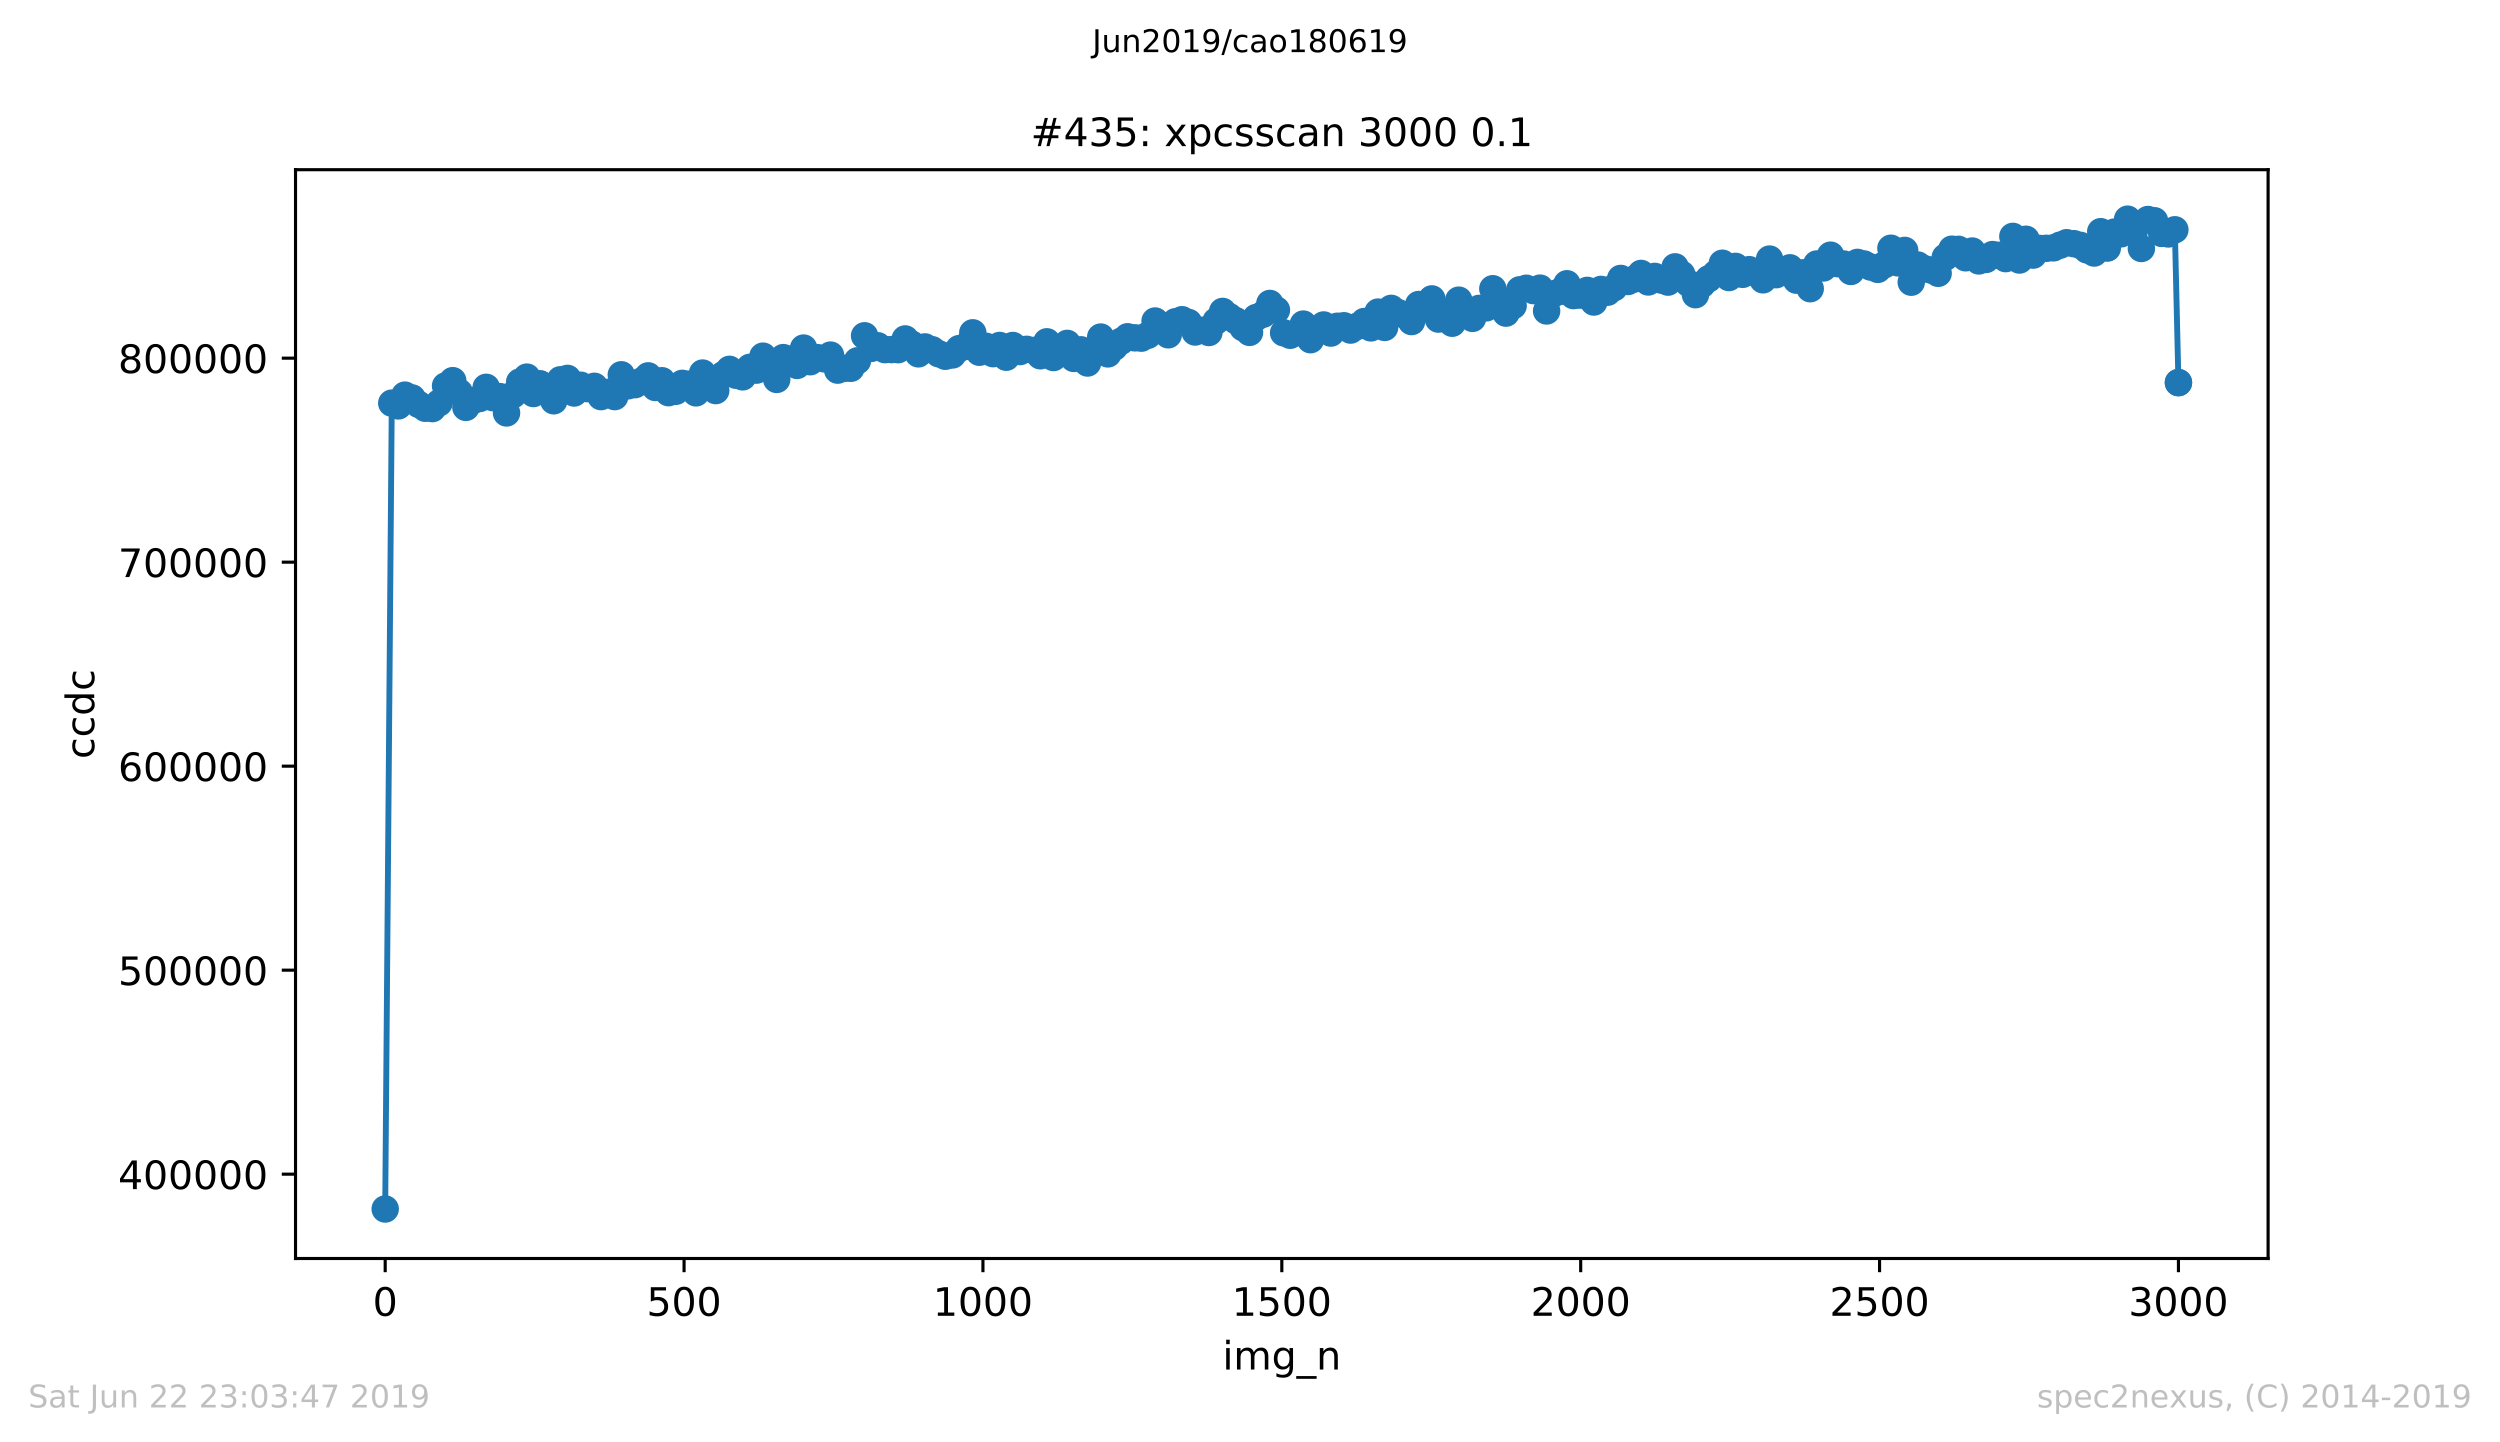 <?xml version="1.0" encoding="utf-8" standalone="no"?>
<!DOCTYPE svg PUBLIC "-//W3C//DTD SVG 1.1//EN"
  "http://www.w3.org/Graphics/SVG/1.1/DTD/svg11.dtd">
<!-- Created with matplotlib (https://matplotlib.org/) -->
<svg height="367.2pt" version="1.1" viewBox="0 0 636.48 367.2" width="636.48pt" xmlns="http://www.w3.org/2000/svg" xmlns:xlink="http://www.w3.org/1999/xlink">
 <defs>
  <style type="text/css">
*{stroke-linecap:butt;stroke-linejoin:round;white-space:pre;}
  </style>
 </defs>
 <g id="figure_1">
  <g id="patch_1">
   <path d="M 0 367.2 
L 636.48 367.2 
L 636.48 0 
L 0 0 
z
" style="fill:#ffffff;"/>
  </g>
  <g id="axes_1">
   <g id="patch_2">
    <path d="M 75.24 320.4 
L 577.44 320.4 
L 577.44 43.2 
L 75.24 43.2 
z
" style="fill:#ffffff;"/>
   </g>
   <g id="matplotlib.axis_1">
    <g id="xtick_1">
     <g id="line2d_1">
      <defs>
       <path d="M 0 0 
L 0 3.5 
" id="md1e3dd6c0f" style="stroke:#000000;stroke-width:0.8;"/>
      </defs>
      <g>
       <use style="stroke:#000000;stroke-width:0.8;" x="98.067" xlink:href="#md1e3dd6c0f" y="320.4"/>
      </g>
     </g>
     <g id="text_1">
      <!-- 0 -->
      <defs>
       <path d="M 31.781 66.406 
Q 24.172 66.406 20.328 58.906 
Q 16.5 51.422 16.5 36.375 
Q 16.5 21.391 20.328 13.891 
Q 24.172 6.391 31.781 6.391 
Q 39.453 6.391 43.281 13.891 
Q 47.125 21.391 47.125 36.375 
Q 47.125 51.422 43.281 58.906 
Q 39.453 66.406 31.781 66.406 
z
M 31.781 74.219 
Q 44.047 74.219 50.516 64.516 
Q 56.984 54.828 56.984 36.375 
Q 56.984 17.969 50.516 8.266 
Q 44.047 -1.422 31.781 -1.422 
Q 19.531 -1.422 13.062 8.266 
Q 6.594 17.969 6.594 36.375 
Q 6.594 54.828 13.062 64.516 
Q 19.531 74.219 31.781 74.219 
z
" id="DejaVuSans-48"/>
      </defs>
      <g transform="translate(94.886 334.998)scale(0.1 -0.1)">
       <use xlink:href="#DejaVuSans-48"/>
      </g>
     </g>
    </g>
    <g id="xtick_2">
     <g id="line2d_2">
      <g>
       <use style="stroke:#000000;stroke-width:0.8;" x="174.158" xlink:href="#md1e3dd6c0f" y="320.4"/>
      </g>
     </g>
     <g id="text_2">
      <!-- 500 -->
      <defs>
       <path d="M 10.797 72.906 
L 49.516 72.906 
L 49.516 64.594 
L 19.828 64.594 
L 19.828 46.734 
Q 21.969 47.469 24.109 47.828 
Q 26.266 48.188 28.422 48.188 
Q 40.625 48.188 47.75 41.5 
Q 54.891 34.812 54.891 23.391 
Q 54.891 11.625 47.562 5.094 
Q 40.234 -1.422 26.906 -1.422 
Q 22.312 -1.422 17.547 -0.641 
Q 12.797 0.141 7.719 1.703 
L 7.719 11.625 
Q 12.109 9.234 16.797 8.062 
Q 21.484 6.891 26.703 6.891 
Q 35.156 6.891 40.078 11.328 
Q 45.016 15.766 45.016 23.391 
Q 45.016 31 40.078 35.438 
Q 35.156 39.891 26.703 39.891 
Q 22.75 39.891 18.812 39.016 
Q 14.891 38.141 10.797 36.281 
z
" id="DejaVuSans-53"/>
      </defs>
      <g transform="translate(164.614 334.998)scale(0.1 -0.1)">
       <use xlink:href="#DejaVuSans-53"/>
       <use x="63.623" xlink:href="#DejaVuSans-48"/>
       <use x="127.246" xlink:href="#DejaVuSans-48"/>
      </g>
     </g>
    </g>
    <g id="xtick_3">
     <g id="line2d_3">
      <g>
       <use style="stroke:#000000;stroke-width:0.8;" x="250.249" xlink:href="#md1e3dd6c0f" y="320.4"/>
      </g>
     </g>
     <g id="text_3">
      <!-- 1000 -->
      <defs>
       <path d="M 12.406 8.297 
L 28.516 8.297 
L 28.516 63.922 
L 10.984 60.406 
L 10.984 69.391 
L 28.422 72.906 
L 38.281 72.906 
L 38.281 8.297 
L 54.391 8.297 
L 54.391 0 
L 12.406 0 
z
" id="DejaVuSans-49"/>
      </defs>
      <g transform="translate(237.524 334.998)scale(0.1 -0.1)">
       <use xlink:href="#DejaVuSans-49"/>
       <use x="63.623" xlink:href="#DejaVuSans-48"/>
       <use x="127.246" xlink:href="#DejaVuSans-48"/>
       <use x="190.869" xlink:href="#DejaVuSans-48"/>
      </g>
     </g>
    </g>
    <g id="xtick_4">
     <g id="line2d_4">
      <g>
       <use style="stroke:#000000;stroke-width:0.8;" x="326.34" xlink:href="#md1e3dd6c0f" y="320.4"/>
      </g>
     </g>
     <g id="text_4">
      <!-- 1500 -->
      <g transform="translate(313.615 334.998)scale(0.1 -0.1)">
       <use xlink:href="#DejaVuSans-49"/>
       <use x="63.623" xlink:href="#DejaVuSans-53"/>
       <use x="127.246" xlink:href="#DejaVuSans-48"/>
       <use x="190.869" xlink:href="#DejaVuSans-48"/>
      </g>
     </g>
    </g>
    <g id="xtick_5">
     <g id="line2d_5">
      <g>
       <use style="stroke:#000000;stroke-width:0.8;" x="402.431" xlink:href="#md1e3dd6c0f" y="320.4"/>
      </g>
     </g>
     <g id="text_5">
      <!-- 2000 -->
      <defs>
       <path d="M 19.188 8.297 
L 53.609 8.297 
L 53.609 0 
L 7.328 0 
L 7.328 8.297 
Q 12.938 14.109 22.625 23.891 
Q 32.328 33.688 34.812 36.531 
Q 39.547 41.844 41.422 45.531 
Q 43.312 49.219 43.312 52.781 
Q 43.312 58.594 39.234 62.25 
Q 35.156 65.922 28.609 65.922 
Q 23.969 65.922 18.812 64.312 
Q 13.672 62.703 7.812 59.422 
L 7.812 69.391 
Q 13.766 71.781 18.938 73 
Q 24.125 74.219 28.422 74.219 
Q 39.75 74.219 46.484 68.547 
Q 53.219 62.891 53.219 53.422 
Q 53.219 48.922 51.531 44.891 
Q 49.859 40.875 45.406 35.406 
Q 44.188 33.984 37.641 27.219 
Q 31.109 20.453 19.188 8.297 
z
" id="DejaVuSans-50"/>
      </defs>
      <g transform="translate(389.706 334.998)scale(0.1 -0.1)">
       <use xlink:href="#DejaVuSans-50"/>
       <use x="63.623" xlink:href="#DejaVuSans-48"/>
       <use x="127.246" xlink:href="#DejaVuSans-48"/>
       <use x="190.869" xlink:href="#DejaVuSans-48"/>
      </g>
     </g>
    </g>
    <g id="xtick_6">
     <g id="line2d_6">
      <g>
       <use style="stroke:#000000;stroke-width:0.8;" x="478.522" xlink:href="#md1e3dd6c0f" y="320.4"/>
      </g>
     </g>
     <g id="text_6">
      <!-- 2500 -->
      <g transform="translate(465.797 334.998)scale(0.1 -0.1)">
       <use xlink:href="#DejaVuSans-50"/>
       <use x="63.623" xlink:href="#DejaVuSans-53"/>
       <use x="127.246" xlink:href="#DejaVuSans-48"/>
       <use x="190.869" xlink:href="#DejaVuSans-48"/>
      </g>
     </g>
    </g>
    <g id="xtick_7">
     <g id="line2d_7">
      <g>
       <use style="stroke:#000000;stroke-width:0.8;" x="554.613" xlink:href="#md1e3dd6c0f" y="320.4"/>
      </g>
     </g>
     <g id="text_7">
      <!-- 3000 -->
      <defs>
       <path d="M 40.578 39.312 
Q 47.656 37.797 51.625 33 
Q 55.609 28.219 55.609 21.188 
Q 55.609 10.406 48.188 4.484 
Q 40.766 -1.422 27.094 -1.422 
Q 22.516 -1.422 17.656 -0.516 
Q 12.797 0.391 7.625 2.203 
L 7.625 11.719 
Q 11.719 9.328 16.594 8.109 
Q 21.484 6.891 26.812 6.891 
Q 36.078 6.891 40.938 10.547 
Q 45.797 14.203 45.797 21.188 
Q 45.797 27.641 41.281 31.266 
Q 36.766 34.906 28.719 34.906 
L 20.219 34.906 
L 20.219 43.016 
L 29.109 43.016 
Q 36.375 43.016 40.234 45.922 
Q 44.094 48.828 44.094 54.297 
Q 44.094 59.906 40.109 62.906 
Q 36.141 65.922 28.719 65.922 
Q 24.656 65.922 20.016 65.031 
Q 15.375 64.156 9.812 62.312 
L 9.812 71.094 
Q 15.438 72.656 20.344 73.438 
Q 25.25 74.219 29.594 74.219 
Q 40.828 74.219 47.359 69.109 
Q 53.906 64.016 53.906 55.328 
Q 53.906 49.266 50.438 45.094 
Q 46.969 40.922 40.578 39.312 
z
" id="DejaVuSans-51"/>
      </defs>
      <g transform="translate(541.888 334.998)scale(0.1 -0.1)">
       <use xlink:href="#DejaVuSans-51"/>
       <use x="63.623" xlink:href="#DejaVuSans-48"/>
       <use x="127.246" xlink:href="#DejaVuSans-48"/>
       <use x="190.869" xlink:href="#DejaVuSans-48"/>
      </g>
     </g>
    </g>
    <g id="text_8">
     <!-- img_n -->
     <defs>
      <path d="M 9.422 54.688 
L 18.406 54.688 
L 18.406 0 
L 9.422 0 
z
M 9.422 75.984 
L 18.406 75.984 
L 18.406 64.594 
L 9.422 64.594 
z
" id="DejaVuSans-105"/>
      <path d="M 52 44.188 
Q 55.375 50.25 60.062 53.125 
Q 64.75 56 71.094 56 
Q 79.641 56 84.281 50.016 
Q 88.922 44.047 88.922 33.016 
L 88.922 0 
L 79.891 0 
L 79.891 32.719 
Q 79.891 40.578 77.094 44.375 
Q 74.312 48.188 68.609 48.188 
Q 61.625 48.188 57.562 43.547 
Q 53.516 38.922 53.516 30.906 
L 53.516 0 
L 44.484 0 
L 44.484 32.719 
Q 44.484 40.625 41.703 44.406 
Q 38.922 48.188 33.109 48.188 
Q 26.219 48.188 22.156 43.531 
Q 18.109 38.875 18.109 30.906 
L 18.109 0 
L 9.078 0 
L 9.078 54.688 
L 18.109 54.688 
L 18.109 46.188 
Q 21.188 51.219 25.484 53.609 
Q 29.781 56 35.688 56 
Q 41.656 56 45.828 52.969 
Q 50 49.953 52 44.188 
z
" id="DejaVuSans-109"/>
      <path d="M 45.406 27.984 
Q 45.406 37.75 41.375 43.109 
Q 37.359 48.484 30.078 48.484 
Q 22.859 48.484 18.828 43.109 
Q 14.797 37.75 14.797 27.984 
Q 14.797 18.266 18.828 12.891 
Q 22.859 7.516 30.078 7.516 
Q 37.359 7.516 41.375 12.891 
Q 45.406 18.266 45.406 27.984 
z
M 54.391 6.781 
Q 54.391 -7.172 48.188 -13.984 
Q 42 -20.797 29.203 -20.797 
Q 24.469 -20.797 20.266 -20.094 
Q 16.062 -19.391 12.109 -17.922 
L 12.109 -9.188 
Q 16.062 -11.328 19.922 -12.344 
Q 23.781 -13.375 27.781 -13.375 
Q 36.625 -13.375 41.016 -8.766 
Q 45.406 -4.156 45.406 5.172 
L 45.406 9.625 
Q 42.625 4.781 38.281 2.391 
Q 33.938 0 27.875 0 
Q 17.828 0 11.672 7.656 
Q 5.516 15.328 5.516 27.984 
Q 5.516 40.672 11.672 48.328 
Q 17.828 56 27.875 56 
Q 33.938 56 38.281 53.609 
Q 42.625 51.219 45.406 46.391 
L 45.406 54.688 
L 54.391 54.688 
z
" id="DejaVuSans-103"/>
      <path d="M 50.984 -16.609 
L 50.984 -23.578 
L -0.984 -23.578 
L -0.984 -16.609 
z
" id="DejaVuSans-95"/>
      <path d="M 54.891 33.016 
L 54.891 0 
L 45.906 0 
L 45.906 32.719 
Q 45.906 40.484 42.875 44.328 
Q 39.844 48.188 33.797 48.188 
Q 26.516 48.188 22.312 43.547 
Q 18.109 38.922 18.109 30.906 
L 18.109 0 
L 9.078 0 
L 9.078 54.688 
L 18.109 54.688 
L 18.109 46.188 
Q 21.344 51.125 25.703 53.562 
Q 30.078 56 35.797 56 
Q 45.219 56 50.047 50.172 
Q 54.891 44.344 54.891 33.016 
z
" id="DejaVuSans-110"/>
     </defs>
     <g transform="translate(311.238 348.677)scale(0.1 -0.1)">
      <use xlink:href="#DejaVuSans-105"/>
      <use x="27.783" xlink:href="#DejaVuSans-109"/>
      <use x="125.195" xlink:href="#DejaVuSans-103"/>
      <use x="188.672" xlink:href="#DejaVuSans-95"/>
      <use x="238.672" xlink:href="#DejaVuSans-110"/>
     </g>
    </g>
   </g>
   <g id="matplotlib.axis_2">
    <g id="ytick_1">
     <g id="line2d_8">
      <defs>
       <path d="M 0 0 
L -3.5 0 
" id="m32dda672a8" style="stroke:#000000;stroke-width:0.8;"/>
      </defs>
      <g>
       <use style="stroke:#000000;stroke-width:0.8;" x="75.24" xlink:href="#m32dda672a8" y="298.937"/>
      </g>
     </g>
     <g id="text_9">
      <!-- 400000 -->
      <defs>
       <path d="M 37.797 64.312 
L 12.891 25.391 
L 37.797 25.391 
z
M 35.203 72.906 
L 47.609 72.906 
L 47.609 25.391 
L 58.016 25.391 
L 58.016 17.188 
L 47.609 17.188 
L 47.609 0 
L 37.797 0 
L 37.797 17.188 
L 4.891 17.188 
L 4.891 26.703 
z
" id="DejaVuSans-52"/>
      </defs>
      <g transform="translate(30.065 302.736)scale(0.1 -0.1)">
       <use xlink:href="#DejaVuSans-52"/>
       <use x="63.623" xlink:href="#DejaVuSans-48"/>
       <use x="127.246" xlink:href="#DejaVuSans-48"/>
       <use x="190.869" xlink:href="#DejaVuSans-48"/>
       <use x="254.492" xlink:href="#DejaVuSans-48"/>
       <use x="318.115" xlink:href="#DejaVuSans-48"/>
      </g>
     </g>
    </g>
    <g id="ytick_2">
     <g id="line2d_9">
      <g>
       <use style="stroke:#000000;stroke-width:0.8;" x="75.24" xlink:href="#m32dda672a8" y="246.998"/>
      </g>
     </g>
     <g id="text_10">
      <!-- 500000 -->
      <g transform="translate(30.065 250.797)scale(0.1 -0.1)">
       <use xlink:href="#DejaVuSans-53"/>
       <use x="63.623" xlink:href="#DejaVuSans-48"/>
       <use x="127.246" xlink:href="#DejaVuSans-48"/>
       <use x="190.869" xlink:href="#DejaVuSans-48"/>
       <use x="254.492" xlink:href="#DejaVuSans-48"/>
       <use x="318.115" xlink:href="#DejaVuSans-48"/>
      </g>
     </g>
    </g>
    <g id="ytick_3">
     <g id="line2d_10">
      <g>
       <use style="stroke:#000000;stroke-width:0.8;" x="75.24" xlink:href="#m32dda672a8" y="195.059"/>
      </g>
     </g>
     <g id="text_11">
      <!-- 600000 -->
      <defs>
       <path d="M 33.016 40.375 
Q 26.375 40.375 22.484 35.828 
Q 18.609 31.297 18.609 23.391 
Q 18.609 15.531 22.484 10.953 
Q 26.375 6.391 33.016 6.391 
Q 39.656 6.391 43.531 10.953 
Q 47.406 15.531 47.406 23.391 
Q 47.406 31.297 43.531 35.828 
Q 39.656 40.375 33.016 40.375 
z
M 52.594 71.297 
L 52.594 62.312 
Q 48.875 64.062 45.094 64.984 
Q 41.312 65.922 37.594 65.922 
Q 27.828 65.922 22.672 59.328 
Q 17.531 52.734 16.797 39.406 
Q 19.672 43.656 24.016 45.922 
Q 28.375 48.188 33.594 48.188 
Q 44.578 48.188 50.953 41.516 
Q 57.328 34.859 57.328 23.391 
Q 57.328 12.156 50.688 5.359 
Q 44.047 -1.422 33.016 -1.422 
Q 20.359 -1.422 13.672 8.266 
Q 6.984 17.969 6.984 36.375 
Q 6.984 53.656 15.188 63.938 
Q 23.391 74.219 37.203 74.219 
Q 40.922 74.219 44.703 73.484 
Q 48.484 72.75 52.594 71.297 
z
" id="DejaVuSans-54"/>
      </defs>
      <g transform="translate(30.065 198.858)scale(0.1 -0.1)">
       <use xlink:href="#DejaVuSans-54"/>
       <use x="63.623" xlink:href="#DejaVuSans-48"/>
       <use x="127.246" xlink:href="#DejaVuSans-48"/>
       <use x="190.869" xlink:href="#DejaVuSans-48"/>
       <use x="254.492" xlink:href="#DejaVuSans-48"/>
       <use x="318.115" xlink:href="#DejaVuSans-48"/>
      </g>
     </g>
    </g>
    <g id="ytick_4">
     <g id="line2d_11">
      <g>
       <use style="stroke:#000000;stroke-width:0.8;" x="75.24" xlink:href="#m32dda672a8" y="143.119"/>
      </g>
     </g>
     <g id="text_12">
      <!-- 700000 -->
      <defs>
       <path d="M 8.203 72.906 
L 55.078 72.906 
L 55.078 68.703 
L 28.609 0 
L 18.312 0 
L 43.219 64.594 
L 8.203 64.594 
z
" id="DejaVuSans-55"/>
      </defs>
      <g transform="translate(30.065 146.918)scale(0.1 -0.1)">
       <use xlink:href="#DejaVuSans-55"/>
       <use x="63.623" xlink:href="#DejaVuSans-48"/>
       <use x="127.246" xlink:href="#DejaVuSans-48"/>
       <use x="190.869" xlink:href="#DejaVuSans-48"/>
       <use x="254.492" xlink:href="#DejaVuSans-48"/>
       <use x="318.115" xlink:href="#DejaVuSans-48"/>
      </g>
     </g>
    </g>
    <g id="ytick_5">
     <g id="line2d_12">
      <g>
       <use style="stroke:#000000;stroke-width:0.8;" x="75.24" xlink:href="#m32dda672a8" y="91.18"/>
      </g>
     </g>
     <g id="text_13">
      <!-- 800000 -->
      <defs>
       <path d="M 31.781 34.625 
Q 24.75 34.625 20.719 30.859 
Q 16.703 27.094 16.703 20.516 
Q 16.703 13.922 20.719 10.156 
Q 24.75 6.391 31.781 6.391 
Q 38.812 6.391 42.859 10.172 
Q 46.922 13.969 46.922 20.516 
Q 46.922 27.094 42.891 30.859 
Q 38.875 34.625 31.781 34.625 
z
M 21.922 38.812 
Q 15.578 40.375 12.031 44.719 
Q 8.5 49.078 8.5 55.328 
Q 8.5 64.062 14.719 69.141 
Q 20.953 74.219 31.781 74.219 
Q 42.672 74.219 48.875 69.141 
Q 55.078 64.062 55.078 55.328 
Q 55.078 49.078 51.531 44.719 
Q 48 40.375 41.703 38.812 
Q 48.828 37.156 52.797 32.312 
Q 56.781 27.484 56.781 20.516 
Q 56.781 9.906 50.312 4.234 
Q 43.844 -1.422 31.781 -1.422 
Q 19.734 -1.422 13.25 4.234 
Q 6.781 9.906 6.781 20.516 
Q 6.781 27.484 10.781 32.312 
Q 14.797 37.156 21.922 38.812 
z
M 18.312 54.391 
Q 18.312 48.734 21.844 45.562 
Q 25.391 42.391 31.781 42.391 
Q 38.141 42.391 41.719 45.562 
Q 45.312 48.734 45.312 54.391 
Q 45.312 60.062 41.719 63.234 
Q 38.141 66.406 31.781 66.406 
Q 25.391 66.406 21.844 63.234 
Q 18.312 60.062 18.312 54.391 
z
" id="DejaVuSans-56"/>
      </defs>
      <g transform="translate(30.065 94.979)scale(0.1 -0.1)">
       <use xlink:href="#DejaVuSans-56"/>
       <use x="63.623" xlink:href="#DejaVuSans-48"/>
       <use x="127.246" xlink:href="#DejaVuSans-48"/>
       <use x="190.869" xlink:href="#DejaVuSans-48"/>
       <use x="254.492" xlink:href="#DejaVuSans-48"/>
       <use x="318.115" xlink:href="#DejaVuSans-48"/>
      </g>
     </g>
    </g>
    <g id="text_14">
     <!-- ccdc -->
     <defs>
      <path d="M 48.781 52.594 
L 48.781 44.188 
Q 44.969 46.297 41.141 47.344 
Q 37.312 48.391 33.406 48.391 
Q 24.656 48.391 19.812 42.844 
Q 14.984 37.312 14.984 27.297 
Q 14.984 17.281 19.812 11.734 
Q 24.656 6.203 33.406 6.203 
Q 37.312 6.203 41.141 7.25 
Q 44.969 8.297 48.781 10.406 
L 48.781 2.094 
Q 45.016 0.344 40.984 -0.531 
Q 36.969 -1.422 32.422 -1.422 
Q 20.062 -1.422 12.781 6.344 
Q 5.516 14.109 5.516 27.297 
Q 5.516 40.672 12.859 48.328 
Q 20.219 56 33.016 56 
Q 37.156 56 41.109 55.141 
Q 45.062 54.297 48.781 52.594 
z
" id="DejaVuSans-99"/>
      <path d="M 45.406 46.391 
L 45.406 75.984 
L 54.391 75.984 
L 54.391 0 
L 45.406 0 
L 45.406 8.203 
Q 42.578 3.328 38.25 0.953 
Q 33.938 -1.422 27.875 -1.422 
Q 17.969 -1.422 11.734 6.484 
Q 5.516 14.406 5.516 27.297 
Q 5.516 40.188 11.734 48.094 
Q 17.969 56 27.875 56 
Q 33.938 56 38.25 53.625 
Q 42.578 51.266 45.406 46.391 
z
M 14.797 27.297 
Q 14.797 17.391 18.875 11.75 
Q 22.953 6.109 30.078 6.109 
Q 37.203 6.109 41.297 11.75 
Q 45.406 17.391 45.406 27.297 
Q 45.406 37.203 41.297 42.844 
Q 37.203 48.484 30.078 48.484 
Q 22.953 48.484 18.875 42.844 
Q 14.797 37.203 14.797 27.297 
z
" id="DejaVuSans-100"/>
     </defs>
     <g transform="translate(23.985 193.222)rotate(-90)scale(0.1 -0.1)">
      <use xlink:href="#DejaVuSans-99"/>
      <use x="54.98" xlink:href="#DejaVuSans-99"/>
      <use x="109.961" xlink:href="#DejaVuSans-100"/>
      <use x="173.438" xlink:href="#DejaVuSans-99"/>
     </g>
    </g>
   </g>
   <g id="line2d_13">
    <path clip-path="url(#pcd0be6f119)" d="M 98.067 307.8 
L 99.741 102.635 
L 101.415 103.338 
L 103.089 100.601 
L 104.915 101.316 
L 106.589 102.956 
L 108.263 103.936 
L 110.09 104.025 
L 111.764 102.578 
L 113.438 98.248 
L 115.264 96.919 
L 116.938 99.889 
L 118.612 103.715 
L 120.286 102.037 
L 122.112 101.457 
L 123.786 98.605 
L 125.46 101.236 
L 127.286 100.979 
L 128.96 105.126 
L 130.634 100.505 
L 132.308 97.257 
L 134.134 96.013 
L 135.808 100.189 
L 137.482 97.701 
L 139.309 98.875 
L 140.983 102.036 
L 142.657 96.696 
L 144.483 96.337 
L 146.157 100.052 
L 147.831 98.072 
L 149.505 98.941 
L 151.331 98.349 
L 153.005 100.973 
L 154.679 99.893 
L 156.505 100.972 
L 158.179 95.416 
L 159.853 98.228 
L 161.679 97.93 
L 163.353 97 
L 165.027 95.692 
L 166.853 98.651 
L 168.527 96.931 
L 170.201 99.97 
L 172.028 99.621 
L 173.702 97.599 
L 175.376 97.815 
L 177.202 100.014 
L 178.876 94.978 
L 180.55 97.869 
L 182.224 99.438 
L 184.05 95.436 
L 185.724 94.035 
L 187.398 95.534 
L 189.072 95.942 
L 190.898 93.526 
L 192.572 94.232 
L 194.246 90.677 
L 196.072 92.111 
L 197.746 96.597 
L 199.42 91.046 
L 201.094 91.473 
L 202.921 93.031 
L 204.595 88.615 
L 206.269 92.09 
L 208.095 91.045 
L 209.769 91.347 
L 211.443 90.407 
L 213.269 94.23 
L 214.943 93.77 
L 216.617 93.763 
L 218.291 91.859 
L 220.117 85.487 
L 221.791 88.703 
L 223.465 88.027 
L 225.291 89.01 
L 228.639 89.025 
L 230.465 86.294 
L 232.139 87.625 
L 233.813 90.085 
L 235.487 88.324 
L 237.314 89.039 
L 238.988 90.061 
L 240.662 90.702 
L 242.488 90.366 
L 244.162 88.769 
L 245.836 88.174 
L 247.662 84.734 
L 249.336 89.679 
L 251.01 88.157 
L 252.836 90.043 
L 254.51 87.959 
L 256.184 90.945 
L 257.858 87.965 
L 259.684 89.501 
L 261.358 88.936 
L 263.185 89.218 
L 264.859 90.577 
L 266.533 87.022 
L 268.207 91.018 
L 271.707 87.425 
L 273.381 91.254 
L 275.207 89.058 
L 276.881 92.417 
L 278.555 89.653 
L 280.229 85.813 
L 282.055 90.096 
L 283.729 88.363 
L 285.403 86.88 
L 287.077 85.74 
L 288.903 86.01 
L 290.577 86.091 
L 292.251 85.359 
L 294.077 81.729 
L 295.751 82.86 
L 297.425 85.235 
L 299.252 81.918 
L 300.926 81.399 
L 302.6 82.1 
L 304.274 84.523 
L 306.1 84.084 
L 307.774 84.656 
L 311.274 79.286 
L 312.948 80.598 
L 314.622 81.632 
L 316.448 83.428 
L 318.122 84.619 
L 319.796 80.84 
L 321.622 79.985 
L 323.296 77.259 
L 324.97 78.928 
L 326.797 84.727 
L 328.471 85.355 
L 330.145 84.678 
L 331.819 82.51 
L 333.645 86.483 
L 335.319 83.898 
L 336.993 82.735 
L 338.819 84.798 
L 340.493 83.061 
L 342.167 82.934 
L 343.841 84.037 
L 345.667 83.034 
L 347.341 81.852 
L 349.015 83.474 
L 350.841 79.458 
L 352.515 83.359 
L 354.189 78.506 
L 356.015 79.609 
L 357.689 80.241 
L 359.363 81.864 
L 361.19 77.529 
L 362.864 77.985 
L 364.538 76.102 
L 366.212 81.238 
L 368.038 79.705 
L 369.712 82.294 
L 371.386 76.421 
L 373.212 79.023 
L 374.886 81.051 
L 376.56 78.52 
L 378.386 78.376 
L 380.06 73.511 
L 381.734 76.445 
L 383.408 79.722 
L 385.234 77.825 
L 386.908 73.79 
L 388.582 73.388 
L 390.409 73.989 
L 392.083 73.357 
L 393.757 79.166 
L 395.431 74.834 
L 397.257 74.176 
L 398.931 72.244 
L 400.605 75.253 
L 402.431 75.138 
L 404.105 73.93 
L 405.779 76.891 
L 407.605 73.683 
L 409.279 74.395 
L 410.953 73.241 
L 412.627 70.892 
L 414.453 71.667 
L 416.127 71.023 
L 417.801 69.616 
L 419.627 71.785 
L 421.301 70.374 
L 422.975 71.307 
L 424.649 71.826 
L 426.476 67.939 
L 428.15 69.824 
L 429.824 72.099 
L 431.65 75.027 
L 433.324 72.414 
L 434.998 70.988 
L 436.824 69.649 
L 438.498 67.021 
L 440.172 70.658 
L 441.846 67.819 
L 443.672 69.845 
L 445.346 68.657 
L 447.02 69.534 
L 448.846 71.236 
L 450.52 65.958 
L 452.194 69.933 
L 453.868 69.326 
L 455.695 68.181 
L 457.369 71.329 
L 459.043 69.456 
L 460.869 73.5 
L 462.543 67.21 
L 464.217 68.22 
L 466.043 64.967 
L 467.717 67.113 
L 469.391 67.216 
L 471.217 69.109 
L 472.891 66.803 
L 474.565 67.207 
L 476.239 67.981 
L 478.065 68.579 
L 479.739 67.415 
L 481.413 63.201 
L 483.239 66.925 
L 484.913 63.752 
L 486.587 71.848 
L 488.261 67.476 
L 490.088 68.449 
L 491.762 68.779 
L 493.436 69.582 
L 495.262 65.482 
L 496.936 63.444 
L 498.61 63.48 
L 500.436 65.631 
L 502.11 63.913 
L 503.784 66.427 
L 505.61 66.051 
L 507.284 64.81 
L 508.958 64.988 
L 510.632 65.843 
L 512.458 60.182 
L 514.132 66.199 
L 515.806 60.915 
L 517.633 64.949 
L 519.307 63.248 
L 522.807 63.096 
L 526.155 61.794 
L 527.981 62.035 
L 529.655 62.466 
L 531.329 63.627 
L 533.155 64.415 
L 534.829 58.986 
L 536.503 63.16 
L 538.329 59.082 
L 540.003 59.534 
L 541.677 55.8 
L 543.351 58.141 
L 545.177 63.259 
L 546.851 55.889 
L 548.525 56.205 
L 550.352 59.429 
L 552.026 59.56 
L 553.7 58.5 
L 554.613 97.404 
L 554.613 97.404 
" style="fill:none;stroke:#1f77b4;stroke-linecap:square;stroke-width:1.5;"/>
    <defs>
     <path d="M 0 3 
C 0.796 3 1.559 2.684 2.121 2.121 
C 2.684 1.559 3 0.796 3 0 
C 3 -0.796 2.684 -1.559 2.121 -2.121 
C 1.559 -2.684 0.796 -3 0 -3 
C -0.796 -3 -1.559 -2.684 -2.121 -2.121 
C -2.684 -1.559 -3 -0.796 -3 0 
C -3 0.796 -2.684 1.559 -2.121 2.121 
C -1.559 2.684 -0.796 3 0 3 
z
" id="m2a71425c13" style="stroke:#1f77b4;"/>
    </defs>
    <g clip-path="url(#pcd0be6f119)">
     <use style="fill:#1f77b4;stroke:#1f77b4;" x="98.067" xlink:href="#m2a71425c13" y="307.8"/>
     <use style="fill:#1f77b4;stroke:#1f77b4;" x="99.741" xlink:href="#m2a71425c13" y="102.635"/>
     <use style="fill:#1f77b4;stroke:#1f77b4;" x="101.415" xlink:href="#m2a71425c13" y="103.338"/>
     <use style="fill:#1f77b4;stroke:#1f77b4;" x="103.089" xlink:href="#m2a71425c13" y="100.601"/>
     <use style="fill:#1f77b4;stroke:#1f77b4;" x="104.915" xlink:href="#m2a71425c13" y="101.316"/>
     <use style="fill:#1f77b4;stroke:#1f77b4;" x="106.589" xlink:href="#m2a71425c13" y="102.956"/>
     <use style="fill:#1f77b4;stroke:#1f77b4;" x="108.263" xlink:href="#m2a71425c13" y="103.936"/>
     <use style="fill:#1f77b4;stroke:#1f77b4;" x="110.09" xlink:href="#m2a71425c13" y="104.025"/>
     <use style="fill:#1f77b4;stroke:#1f77b4;" x="111.764" xlink:href="#m2a71425c13" y="102.578"/>
     <use style="fill:#1f77b4;stroke:#1f77b4;" x="113.438" xlink:href="#m2a71425c13" y="98.248"/>
     <use style="fill:#1f77b4;stroke:#1f77b4;" x="115.264" xlink:href="#m2a71425c13" y="96.919"/>
     <use style="fill:#1f77b4;stroke:#1f77b4;" x="116.938" xlink:href="#m2a71425c13" y="99.889"/>
     <use style="fill:#1f77b4;stroke:#1f77b4;" x="118.612" xlink:href="#m2a71425c13" y="103.715"/>
     <use style="fill:#1f77b4;stroke:#1f77b4;" x="120.286" xlink:href="#m2a71425c13" y="102.037"/>
     <use style="fill:#1f77b4;stroke:#1f77b4;" x="122.112" xlink:href="#m2a71425c13" y="101.457"/>
     <use style="fill:#1f77b4;stroke:#1f77b4;" x="123.786" xlink:href="#m2a71425c13" y="98.605"/>
     <use style="fill:#1f77b4;stroke:#1f77b4;" x="125.46" xlink:href="#m2a71425c13" y="101.236"/>
     <use style="fill:#1f77b4;stroke:#1f77b4;" x="127.286" xlink:href="#m2a71425c13" y="100.979"/>
     <use style="fill:#1f77b4;stroke:#1f77b4;" x="128.96" xlink:href="#m2a71425c13" y="105.126"/>
     <use style="fill:#1f77b4;stroke:#1f77b4;" x="130.634" xlink:href="#m2a71425c13" y="100.505"/>
     <use style="fill:#1f77b4;stroke:#1f77b4;" x="132.308" xlink:href="#m2a71425c13" y="97.257"/>
     <use style="fill:#1f77b4;stroke:#1f77b4;" x="134.134" xlink:href="#m2a71425c13" y="96.013"/>
     <use style="fill:#1f77b4;stroke:#1f77b4;" x="135.808" xlink:href="#m2a71425c13" y="100.189"/>
     <use style="fill:#1f77b4;stroke:#1f77b4;" x="137.482" xlink:href="#m2a71425c13" y="97.701"/>
     <use style="fill:#1f77b4;stroke:#1f77b4;" x="139.309" xlink:href="#m2a71425c13" y="98.875"/>
     <use style="fill:#1f77b4;stroke:#1f77b4;" x="140.983" xlink:href="#m2a71425c13" y="102.036"/>
     <use style="fill:#1f77b4;stroke:#1f77b4;" x="142.657" xlink:href="#m2a71425c13" y="96.696"/>
     <use style="fill:#1f77b4;stroke:#1f77b4;" x="144.483" xlink:href="#m2a71425c13" y="96.337"/>
     <use style="fill:#1f77b4;stroke:#1f77b4;" x="146.157" xlink:href="#m2a71425c13" y="100.052"/>
     <use style="fill:#1f77b4;stroke:#1f77b4;" x="147.831" xlink:href="#m2a71425c13" y="98.072"/>
     <use style="fill:#1f77b4;stroke:#1f77b4;" x="149.505" xlink:href="#m2a71425c13" y="98.941"/>
     <use style="fill:#1f77b4;stroke:#1f77b4;" x="151.331" xlink:href="#m2a71425c13" y="98.349"/>
     <use style="fill:#1f77b4;stroke:#1f77b4;" x="153.005" xlink:href="#m2a71425c13" y="100.973"/>
     <use style="fill:#1f77b4;stroke:#1f77b4;" x="154.679" xlink:href="#m2a71425c13" y="99.893"/>
     <use style="fill:#1f77b4;stroke:#1f77b4;" x="156.505" xlink:href="#m2a71425c13" y="100.972"/>
     <use style="fill:#1f77b4;stroke:#1f77b4;" x="158.179" xlink:href="#m2a71425c13" y="95.416"/>
     <use style="fill:#1f77b4;stroke:#1f77b4;" x="159.853" xlink:href="#m2a71425c13" y="98.228"/>
     <use style="fill:#1f77b4;stroke:#1f77b4;" x="161.679" xlink:href="#m2a71425c13" y="97.93"/>
     <use style="fill:#1f77b4;stroke:#1f77b4;" x="163.353" xlink:href="#m2a71425c13" y="97"/>
     <use style="fill:#1f77b4;stroke:#1f77b4;" x="165.027" xlink:href="#m2a71425c13" y="95.692"/>
     <use style="fill:#1f77b4;stroke:#1f77b4;" x="166.853" xlink:href="#m2a71425c13" y="98.651"/>
     <use style="fill:#1f77b4;stroke:#1f77b4;" x="168.527" xlink:href="#m2a71425c13" y="96.931"/>
     <use style="fill:#1f77b4;stroke:#1f77b4;" x="170.201" xlink:href="#m2a71425c13" y="99.97"/>
     <use style="fill:#1f77b4;stroke:#1f77b4;" x="172.028" xlink:href="#m2a71425c13" y="99.621"/>
     <use style="fill:#1f77b4;stroke:#1f77b4;" x="173.702" xlink:href="#m2a71425c13" y="97.599"/>
     <use style="fill:#1f77b4;stroke:#1f77b4;" x="175.376" xlink:href="#m2a71425c13" y="97.815"/>
     <use style="fill:#1f77b4;stroke:#1f77b4;" x="177.202" xlink:href="#m2a71425c13" y="100.014"/>
     <use style="fill:#1f77b4;stroke:#1f77b4;" x="178.876" xlink:href="#m2a71425c13" y="94.978"/>
     <use style="fill:#1f77b4;stroke:#1f77b4;" x="180.55" xlink:href="#m2a71425c13" y="97.869"/>
     <use style="fill:#1f77b4;stroke:#1f77b4;" x="182.224" xlink:href="#m2a71425c13" y="99.438"/>
     <use style="fill:#1f77b4;stroke:#1f77b4;" x="184.05" xlink:href="#m2a71425c13" y="95.436"/>
     <use style="fill:#1f77b4;stroke:#1f77b4;" x="185.724" xlink:href="#m2a71425c13" y="94.035"/>
     <use style="fill:#1f77b4;stroke:#1f77b4;" x="187.398" xlink:href="#m2a71425c13" y="95.534"/>
     <use style="fill:#1f77b4;stroke:#1f77b4;" x="189.072" xlink:href="#m2a71425c13" y="95.942"/>
     <use style="fill:#1f77b4;stroke:#1f77b4;" x="190.898" xlink:href="#m2a71425c13" y="93.526"/>
     <use style="fill:#1f77b4;stroke:#1f77b4;" x="192.572" xlink:href="#m2a71425c13" y="94.232"/>
     <use style="fill:#1f77b4;stroke:#1f77b4;" x="194.246" xlink:href="#m2a71425c13" y="90.677"/>
     <use style="fill:#1f77b4;stroke:#1f77b4;" x="196.072" xlink:href="#m2a71425c13" y="92.111"/>
     <use style="fill:#1f77b4;stroke:#1f77b4;" x="197.746" xlink:href="#m2a71425c13" y="96.597"/>
     <use style="fill:#1f77b4;stroke:#1f77b4;" x="199.42" xlink:href="#m2a71425c13" y="91.046"/>
     <use style="fill:#1f77b4;stroke:#1f77b4;" x="201.094" xlink:href="#m2a71425c13" y="91.473"/>
     <use style="fill:#1f77b4;stroke:#1f77b4;" x="202.921" xlink:href="#m2a71425c13" y="93.031"/>
     <use style="fill:#1f77b4;stroke:#1f77b4;" x="204.595" xlink:href="#m2a71425c13" y="88.615"/>
     <use style="fill:#1f77b4;stroke:#1f77b4;" x="206.269" xlink:href="#m2a71425c13" y="92.09"/>
     <use style="fill:#1f77b4;stroke:#1f77b4;" x="208.095" xlink:href="#m2a71425c13" y="91.045"/>
     <use style="fill:#1f77b4;stroke:#1f77b4;" x="209.769" xlink:href="#m2a71425c13" y="91.347"/>
     <use style="fill:#1f77b4;stroke:#1f77b4;" x="211.443" xlink:href="#m2a71425c13" y="90.407"/>
     <use style="fill:#1f77b4;stroke:#1f77b4;" x="213.269" xlink:href="#m2a71425c13" y="94.23"/>
     <use style="fill:#1f77b4;stroke:#1f77b4;" x="214.943" xlink:href="#m2a71425c13" y="93.77"/>
     <use style="fill:#1f77b4;stroke:#1f77b4;" x="216.617" xlink:href="#m2a71425c13" y="93.763"/>
     <use style="fill:#1f77b4;stroke:#1f77b4;" x="218.291" xlink:href="#m2a71425c13" y="91.859"/>
     <use style="fill:#1f77b4;stroke:#1f77b4;" x="220.117" xlink:href="#m2a71425c13" y="85.487"/>
     <use style="fill:#1f77b4;stroke:#1f77b4;" x="221.791" xlink:href="#m2a71425c13" y="88.703"/>
     <use style="fill:#1f77b4;stroke:#1f77b4;" x="223.465" xlink:href="#m2a71425c13" y="88.027"/>
     <use style="fill:#1f77b4;stroke:#1f77b4;" x="225.291" xlink:href="#m2a71425c13" y="89.01"/>
     <use style="fill:#1f77b4;stroke:#1f77b4;" x="226.965" xlink:href="#m2a71425c13" y="88.999"/>
     <use style="fill:#1f77b4;stroke:#1f77b4;" x="228.639" xlink:href="#m2a71425c13" y="89.025"/>
     <use style="fill:#1f77b4;stroke:#1f77b4;" x="230.465" xlink:href="#m2a71425c13" y="86.294"/>
     <use style="fill:#1f77b4;stroke:#1f77b4;" x="232.139" xlink:href="#m2a71425c13" y="87.625"/>
     <use style="fill:#1f77b4;stroke:#1f77b4;" x="233.813" xlink:href="#m2a71425c13" y="90.085"/>
     <use style="fill:#1f77b4;stroke:#1f77b4;" x="235.487" xlink:href="#m2a71425c13" y="88.324"/>
     <use style="fill:#1f77b4;stroke:#1f77b4;" x="237.314" xlink:href="#m2a71425c13" y="89.039"/>
     <use style="fill:#1f77b4;stroke:#1f77b4;" x="238.988" xlink:href="#m2a71425c13" y="90.061"/>
     <use style="fill:#1f77b4;stroke:#1f77b4;" x="240.662" xlink:href="#m2a71425c13" y="90.702"/>
     <use style="fill:#1f77b4;stroke:#1f77b4;" x="242.488" xlink:href="#m2a71425c13" y="90.366"/>
     <use style="fill:#1f77b4;stroke:#1f77b4;" x="244.162" xlink:href="#m2a71425c13" y="88.769"/>
     <use style="fill:#1f77b4;stroke:#1f77b4;" x="245.836" xlink:href="#m2a71425c13" y="88.174"/>
     <use style="fill:#1f77b4;stroke:#1f77b4;" x="247.662" xlink:href="#m2a71425c13" y="84.734"/>
     <use style="fill:#1f77b4;stroke:#1f77b4;" x="249.336" xlink:href="#m2a71425c13" y="89.679"/>
     <use style="fill:#1f77b4;stroke:#1f77b4;" x="251.01" xlink:href="#m2a71425c13" y="88.157"/>
     <use style="fill:#1f77b4;stroke:#1f77b4;" x="252.836" xlink:href="#m2a71425c13" y="90.043"/>
     <use style="fill:#1f77b4;stroke:#1f77b4;" x="254.51" xlink:href="#m2a71425c13" y="87.959"/>
     <use style="fill:#1f77b4;stroke:#1f77b4;" x="256.184" xlink:href="#m2a71425c13" y="90.945"/>
     <use style="fill:#1f77b4;stroke:#1f77b4;" x="257.858" xlink:href="#m2a71425c13" y="87.965"/>
     <use style="fill:#1f77b4;stroke:#1f77b4;" x="259.684" xlink:href="#m2a71425c13" y="89.501"/>
     <use style="fill:#1f77b4;stroke:#1f77b4;" x="261.358" xlink:href="#m2a71425c13" y="88.936"/>
     <use style="fill:#1f77b4;stroke:#1f77b4;" x="263.185" xlink:href="#m2a71425c13" y="89.218"/>
     <use style="fill:#1f77b4;stroke:#1f77b4;" x="264.859" xlink:href="#m2a71425c13" y="90.577"/>
     <use style="fill:#1f77b4;stroke:#1f77b4;" x="266.533" xlink:href="#m2a71425c13" y="87.022"/>
     <use style="fill:#1f77b4;stroke:#1f77b4;" x="268.207" xlink:href="#m2a71425c13" y="91.018"/>
     <use style="fill:#1f77b4;stroke:#1f77b4;" x="270.033" xlink:href="#m2a71425c13" y="89.197"/>
     <use style="fill:#1f77b4;stroke:#1f77b4;" x="271.707" xlink:href="#m2a71425c13" y="87.425"/>
     <use style="fill:#1f77b4;stroke:#1f77b4;" x="273.381" xlink:href="#m2a71425c13" y="91.254"/>
     <use style="fill:#1f77b4;stroke:#1f77b4;" x="275.207" xlink:href="#m2a71425c13" y="89.058"/>
     <use style="fill:#1f77b4;stroke:#1f77b4;" x="276.881" xlink:href="#m2a71425c13" y="92.417"/>
     <use style="fill:#1f77b4;stroke:#1f77b4;" x="278.555" xlink:href="#m2a71425c13" y="89.653"/>
     <use style="fill:#1f77b4;stroke:#1f77b4;" x="280.229" xlink:href="#m2a71425c13" y="85.813"/>
     <use style="fill:#1f77b4;stroke:#1f77b4;" x="282.055" xlink:href="#m2a71425c13" y="90.096"/>
     <use style="fill:#1f77b4;stroke:#1f77b4;" x="283.729" xlink:href="#m2a71425c13" y="88.363"/>
     <use style="fill:#1f77b4;stroke:#1f77b4;" x="285.403" xlink:href="#m2a71425c13" y="86.88"/>
     <use style="fill:#1f77b4;stroke:#1f77b4;" x="287.077" xlink:href="#m2a71425c13" y="85.74"/>
     <use style="fill:#1f77b4;stroke:#1f77b4;" x="288.903" xlink:href="#m2a71425c13" y="86.01"/>
     <use style="fill:#1f77b4;stroke:#1f77b4;" x="290.577" xlink:href="#m2a71425c13" y="86.091"/>
     <use style="fill:#1f77b4;stroke:#1f77b4;" x="292.251" xlink:href="#m2a71425c13" y="85.359"/>
     <use style="fill:#1f77b4;stroke:#1f77b4;" x="294.077" xlink:href="#m2a71425c13" y="81.729"/>
     <use style="fill:#1f77b4;stroke:#1f77b4;" x="295.751" xlink:href="#m2a71425c13" y="82.86"/>
     <use style="fill:#1f77b4;stroke:#1f77b4;" x="297.425" xlink:href="#m2a71425c13" y="85.235"/>
     <use style="fill:#1f77b4;stroke:#1f77b4;" x="299.252" xlink:href="#m2a71425c13" y="81.918"/>
     <use style="fill:#1f77b4;stroke:#1f77b4;" x="300.926" xlink:href="#m2a71425c13" y="81.399"/>
     <use style="fill:#1f77b4;stroke:#1f77b4;" x="302.6" xlink:href="#m2a71425c13" y="82.1"/>
     <use style="fill:#1f77b4;stroke:#1f77b4;" x="304.274" xlink:href="#m2a71425c13" y="84.523"/>
     <use style="fill:#1f77b4;stroke:#1f77b4;" x="306.1" xlink:href="#m2a71425c13" y="84.084"/>
     <use style="fill:#1f77b4;stroke:#1f77b4;" x="307.774" xlink:href="#m2a71425c13" y="84.656"/>
     <use style="fill:#1f77b4;stroke:#1f77b4;" x="309.6" xlink:href="#m2a71425c13" y="81.749"/>
     <use style="fill:#1f77b4;stroke:#1f77b4;" x="311.274" xlink:href="#m2a71425c13" y="79.286"/>
     <use style="fill:#1f77b4;stroke:#1f77b4;" x="312.948" xlink:href="#m2a71425c13" y="80.598"/>
     <use style="fill:#1f77b4;stroke:#1f77b4;" x="314.622" xlink:href="#m2a71425c13" y="81.632"/>
     <use style="fill:#1f77b4;stroke:#1f77b4;" x="316.448" xlink:href="#m2a71425c13" y="83.428"/>
     <use style="fill:#1f77b4;stroke:#1f77b4;" x="318.122" xlink:href="#m2a71425c13" y="84.619"/>
     <use style="fill:#1f77b4;stroke:#1f77b4;" x="319.796" xlink:href="#m2a71425c13" y="80.84"/>
     <use style="fill:#1f77b4;stroke:#1f77b4;" x="321.622" xlink:href="#m2a71425c13" y="79.985"/>
     <use style="fill:#1f77b4;stroke:#1f77b4;" x="323.296" xlink:href="#m2a71425c13" y="77.259"/>
     <use style="fill:#1f77b4;stroke:#1f77b4;" x="324.97" xlink:href="#m2a71425c13" y="78.928"/>
     <use style="fill:#1f77b4;stroke:#1f77b4;" x="326.797" xlink:href="#m2a71425c13" y="84.727"/>
     <use style="fill:#1f77b4;stroke:#1f77b4;" x="328.471" xlink:href="#m2a71425c13" y="85.355"/>
     <use style="fill:#1f77b4;stroke:#1f77b4;" x="330.145" xlink:href="#m2a71425c13" y="84.678"/>
     <use style="fill:#1f77b4;stroke:#1f77b4;" x="331.819" xlink:href="#m2a71425c13" y="82.51"/>
     <use style="fill:#1f77b4;stroke:#1f77b4;" x="333.645" xlink:href="#m2a71425c13" y="86.483"/>
     <use style="fill:#1f77b4;stroke:#1f77b4;" x="335.319" xlink:href="#m2a71425c13" y="83.898"/>
     <use style="fill:#1f77b4;stroke:#1f77b4;" x="336.993" xlink:href="#m2a71425c13" y="82.735"/>
     <use style="fill:#1f77b4;stroke:#1f77b4;" x="338.819" xlink:href="#m2a71425c13" y="84.798"/>
     <use style="fill:#1f77b4;stroke:#1f77b4;" x="340.493" xlink:href="#m2a71425c13" y="83.061"/>
     <use style="fill:#1f77b4;stroke:#1f77b4;" x="342.167" xlink:href="#m2a71425c13" y="82.934"/>
     <use style="fill:#1f77b4;stroke:#1f77b4;" x="343.841" xlink:href="#m2a71425c13" y="84.037"/>
     <use style="fill:#1f77b4;stroke:#1f77b4;" x="345.667" xlink:href="#m2a71425c13" y="83.034"/>
     <use style="fill:#1f77b4;stroke:#1f77b4;" x="347.341" xlink:href="#m2a71425c13" y="81.852"/>
     <use style="fill:#1f77b4;stroke:#1f77b4;" x="349.015" xlink:href="#m2a71425c13" y="83.474"/>
     <use style="fill:#1f77b4;stroke:#1f77b4;" x="350.841" xlink:href="#m2a71425c13" y="79.458"/>
     <use style="fill:#1f77b4;stroke:#1f77b4;" x="352.515" xlink:href="#m2a71425c13" y="83.359"/>
     <use style="fill:#1f77b4;stroke:#1f77b4;" x="354.189" xlink:href="#m2a71425c13" y="78.506"/>
     <use style="fill:#1f77b4;stroke:#1f77b4;" x="356.015" xlink:href="#m2a71425c13" y="79.609"/>
     <use style="fill:#1f77b4;stroke:#1f77b4;" x="357.689" xlink:href="#m2a71425c13" y="80.241"/>
     <use style="fill:#1f77b4;stroke:#1f77b4;" x="359.363" xlink:href="#m2a71425c13" y="81.864"/>
     <use style="fill:#1f77b4;stroke:#1f77b4;" x="361.19" xlink:href="#m2a71425c13" y="77.529"/>
     <use style="fill:#1f77b4;stroke:#1f77b4;" x="362.864" xlink:href="#m2a71425c13" y="77.985"/>
     <use style="fill:#1f77b4;stroke:#1f77b4;" x="364.538" xlink:href="#m2a71425c13" y="76.102"/>
     <use style="fill:#1f77b4;stroke:#1f77b4;" x="366.212" xlink:href="#m2a71425c13" y="81.238"/>
     <use style="fill:#1f77b4;stroke:#1f77b4;" x="368.038" xlink:href="#m2a71425c13" y="79.705"/>
     <use style="fill:#1f77b4;stroke:#1f77b4;" x="369.712" xlink:href="#m2a71425c13" y="82.294"/>
     <use style="fill:#1f77b4;stroke:#1f77b4;" x="371.386" xlink:href="#m2a71425c13" y="76.421"/>
     <use style="fill:#1f77b4;stroke:#1f77b4;" x="373.212" xlink:href="#m2a71425c13" y="79.023"/>
     <use style="fill:#1f77b4;stroke:#1f77b4;" x="374.886" xlink:href="#m2a71425c13" y="81.051"/>
     <use style="fill:#1f77b4;stroke:#1f77b4;" x="376.56" xlink:href="#m2a71425c13" y="78.52"/>
     <use style="fill:#1f77b4;stroke:#1f77b4;" x="378.386" xlink:href="#m2a71425c13" y="78.376"/>
     <use style="fill:#1f77b4;stroke:#1f77b4;" x="380.06" xlink:href="#m2a71425c13" y="73.511"/>
     <use style="fill:#1f77b4;stroke:#1f77b4;" x="381.734" xlink:href="#m2a71425c13" y="76.445"/>
     <use style="fill:#1f77b4;stroke:#1f77b4;" x="383.408" xlink:href="#m2a71425c13" y="79.722"/>
     <use style="fill:#1f77b4;stroke:#1f77b4;" x="385.234" xlink:href="#m2a71425c13" y="77.825"/>
     <use style="fill:#1f77b4;stroke:#1f77b4;" x="386.908" xlink:href="#m2a71425c13" y="73.79"/>
     <use style="fill:#1f77b4;stroke:#1f77b4;" x="388.582" xlink:href="#m2a71425c13" y="73.388"/>
     <use style="fill:#1f77b4;stroke:#1f77b4;" x="390.409" xlink:href="#m2a71425c13" y="73.989"/>
     <use style="fill:#1f77b4;stroke:#1f77b4;" x="392.083" xlink:href="#m2a71425c13" y="73.357"/>
     <use style="fill:#1f77b4;stroke:#1f77b4;" x="393.757" xlink:href="#m2a71425c13" y="79.166"/>
     <use style="fill:#1f77b4;stroke:#1f77b4;" x="395.431" xlink:href="#m2a71425c13" y="74.834"/>
     <use style="fill:#1f77b4;stroke:#1f77b4;" x="397.257" xlink:href="#m2a71425c13" y="74.176"/>
     <use style="fill:#1f77b4;stroke:#1f77b4;" x="398.931" xlink:href="#m2a71425c13" y="72.244"/>
     <use style="fill:#1f77b4;stroke:#1f77b4;" x="400.605" xlink:href="#m2a71425c13" y="75.253"/>
     <use style="fill:#1f77b4;stroke:#1f77b4;" x="402.431" xlink:href="#m2a71425c13" y="75.138"/>
     <use style="fill:#1f77b4;stroke:#1f77b4;" x="404.105" xlink:href="#m2a71425c13" y="73.93"/>
     <use style="fill:#1f77b4;stroke:#1f77b4;" x="405.779" xlink:href="#m2a71425c13" y="76.891"/>
     <use style="fill:#1f77b4;stroke:#1f77b4;" x="407.605" xlink:href="#m2a71425c13" y="73.683"/>
     <use style="fill:#1f77b4;stroke:#1f77b4;" x="409.279" xlink:href="#m2a71425c13" y="74.395"/>
     <use style="fill:#1f77b4;stroke:#1f77b4;" x="410.953" xlink:href="#m2a71425c13" y="73.241"/>
     <use style="fill:#1f77b4;stroke:#1f77b4;" x="412.627" xlink:href="#m2a71425c13" y="70.892"/>
     <use style="fill:#1f77b4;stroke:#1f77b4;" x="414.453" xlink:href="#m2a71425c13" y="71.667"/>
     <use style="fill:#1f77b4;stroke:#1f77b4;" x="416.127" xlink:href="#m2a71425c13" y="71.023"/>
     <use style="fill:#1f77b4;stroke:#1f77b4;" x="417.801" xlink:href="#m2a71425c13" y="69.616"/>
     <use style="fill:#1f77b4;stroke:#1f77b4;" x="419.627" xlink:href="#m2a71425c13" y="71.785"/>
     <use style="fill:#1f77b4;stroke:#1f77b4;" x="421.301" xlink:href="#m2a71425c13" y="70.374"/>
     <use style="fill:#1f77b4;stroke:#1f77b4;" x="422.975" xlink:href="#m2a71425c13" y="71.307"/>
     <use style="fill:#1f77b4;stroke:#1f77b4;" x="424.649" xlink:href="#m2a71425c13" y="71.826"/>
     <use style="fill:#1f77b4;stroke:#1f77b4;" x="426.476" xlink:href="#m2a71425c13" y="67.939"/>
     <use style="fill:#1f77b4;stroke:#1f77b4;" x="428.15" xlink:href="#m2a71425c13" y="69.824"/>
     <use style="fill:#1f77b4;stroke:#1f77b4;" x="429.824" xlink:href="#m2a71425c13" y="72.099"/>
     <use style="fill:#1f77b4;stroke:#1f77b4;" x="431.65" xlink:href="#m2a71425c13" y="75.027"/>
     <use style="fill:#1f77b4;stroke:#1f77b4;" x="433.324" xlink:href="#m2a71425c13" y="72.414"/>
     <use style="fill:#1f77b4;stroke:#1f77b4;" x="434.998" xlink:href="#m2a71425c13" y="70.988"/>
     <use style="fill:#1f77b4;stroke:#1f77b4;" x="436.824" xlink:href="#m2a71425c13" y="69.649"/>
     <use style="fill:#1f77b4;stroke:#1f77b4;" x="438.498" xlink:href="#m2a71425c13" y="67.021"/>
     <use style="fill:#1f77b4;stroke:#1f77b4;" x="440.172" xlink:href="#m2a71425c13" y="70.658"/>
     <use style="fill:#1f77b4;stroke:#1f77b4;" x="441.846" xlink:href="#m2a71425c13" y="67.819"/>
     <use style="fill:#1f77b4;stroke:#1f77b4;" x="443.672" xlink:href="#m2a71425c13" y="69.845"/>
     <use style="fill:#1f77b4;stroke:#1f77b4;" x="445.346" xlink:href="#m2a71425c13" y="68.657"/>
     <use style="fill:#1f77b4;stroke:#1f77b4;" x="447.02" xlink:href="#m2a71425c13" y="69.534"/>
     <use style="fill:#1f77b4;stroke:#1f77b4;" x="448.846" xlink:href="#m2a71425c13" y="71.236"/>
     <use style="fill:#1f77b4;stroke:#1f77b4;" x="450.52" xlink:href="#m2a71425c13" y="65.958"/>
     <use style="fill:#1f77b4;stroke:#1f77b4;" x="452.194" xlink:href="#m2a71425c13" y="69.933"/>
     <use style="fill:#1f77b4;stroke:#1f77b4;" x="453.868" xlink:href="#m2a71425c13" y="69.326"/>
     <use style="fill:#1f77b4;stroke:#1f77b4;" x="455.695" xlink:href="#m2a71425c13" y="68.181"/>
     <use style="fill:#1f77b4;stroke:#1f77b4;" x="457.369" xlink:href="#m2a71425c13" y="71.329"/>
     <use style="fill:#1f77b4;stroke:#1f77b4;" x="459.043" xlink:href="#m2a71425c13" y="69.456"/>
     <use style="fill:#1f77b4;stroke:#1f77b4;" x="460.869" xlink:href="#m2a71425c13" y="73.5"/>
     <use style="fill:#1f77b4;stroke:#1f77b4;" x="462.543" xlink:href="#m2a71425c13" y="67.21"/>
     <use style="fill:#1f77b4;stroke:#1f77b4;" x="464.217" xlink:href="#m2a71425c13" y="68.22"/>
     <use style="fill:#1f77b4;stroke:#1f77b4;" x="466.043" xlink:href="#m2a71425c13" y="64.967"/>
     <use style="fill:#1f77b4;stroke:#1f77b4;" x="467.717" xlink:href="#m2a71425c13" y="67.113"/>
     <use style="fill:#1f77b4;stroke:#1f77b4;" x="469.391" xlink:href="#m2a71425c13" y="67.216"/>
     <use style="fill:#1f77b4;stroke:#1f77b4;" x="471.217" xlink:href="#m2a71425c13" y="69.109"/>
     <use style="fill:#1f77b4;stroke:#1f77b4;" x="472.891" xlink:href="#m2a71425c13" y="66.803"/>
     <use style="fill:#1f77b4;stroke:#1f77b4;" x="474.565" xlink:href="#m2a71425c13" y="67.207"/>
     <use style="fill:#1f77b4;stroke:#1f77b4;" x="476.239" xlink:href="#m2a71425c13" y="67.981"/>
     <use style="fill:#1f77b4;stroke:#1f77b4;" x="478.065" xlink:href="#m2a71425c13" y="68.579"/>
     <use style="fill:#1f77b4;stroke:#1f77b4;" x="479.739" xlink:href="#m2a71425c13" y="67.415"/>
     <use style="fill:#1f77b4;stroke:#1f77b4;" x="481.413" xlink:href="#m2a71425c13" y="63.201"/>
     <use style="fill:#1f77b4;stroke:#1f77b4;" x="483.239" xlink:href="#m2a71425c13" y="66.925"/>
     <use style="fill:#1f77b4;stroke:#1f77b4;" x="484.913" xlink:href="#m2a71425c13" y="63.752"/>
     <use style="fill:#1f77b4;stroke:#1f77b4;" x="486.587" xlink:href="#m2a71425c13" y="71.848"/>
     <use style="fill:#1f77b4;stroke:#1f77b4;" x="488.261" xlink:href="#m2a71425c13" y="67.476"/>
     <use style="fill:#1f77b4;stroke:#1f77b4;" x="490.088" xlink:href="#m2a71425c13" y="68.449"/>
     <use style="fill:#1f77b4;stroke:#1f77b4;" x="491.762" xlink:href="#m2a71425c13" y="68.779"/>
     <use style="fill:#1f77b4;stroke:#1f77b4;" x="493.436" xlink:href="#m2a71425c13" y="69.582"/>
     <use style="fill:#1f77b4;stroke:#1f77b4;" x="495.262" xlink:href="#m2a71425c13" y="65.482"/>
     <use style="fill:#1f77b4;stroke:#1f77b4;" x="496.936" xlink:href="#m2a71425c13" y="63.444"/>
     <use style="fill:#1f77b4;stroke:#1f77b4;" x="498.61" xlink:href="#m2a71425c13" y="63.48"/>
     <use style="fill:#1f77b4;stroke:#1f77b4;" x="500.436" xlink:href="#m2a71425c13" y="65.631"/>
     <use style="fill:#1f77b4;stroke:#1f77b4;" x="502.11" xlink:href="#m2a71425c13" y="63.913"/>
     <use style="fill:#1f77b4;stroke:#1f77b4;" x="503.784" xlink:href="#m2a71425c13" y="66.427"/>
     <use style="fill:#1f77b4;stroke:#1f77b4;" x="505.61" xlink:href="#m2a71425c13" y="66.051"/>
     <use style="fill:#1f77b4;stroke:#1f77b4;" x="507.284" xlink:href="#m2a71425c13" y="64.81"/>
     <use style="fill:#1f77b4;stroke:#1f77b4;" x="508.958" xlink:href="#m2a71425c13" y="64.988"/>
     <use style="fill:#1f77b4;stroke:#1f77b4;" x="510.632" xlink:href="#m2a71425c13" y="65.843"/>
     <use style="fill:#1f77b4;stroke:#1f77b4;" x="512.458" xlink:href="#m2a71425c13" y="60.182"/>
     <use style="fill:#1f77b4;stroke:#1f77b4;" x="514.132" xlink:href="#m2a71425c13" y="66.199"/>
     <use style="fill:#1f77b4;stroke:#1f77b4;" x="515.806" xlink:href="#m2a71425c13" y="60.915"/>
     <use style="fill:#1f77b4;stroke:#1f77b4;" x="517.633" xlink:href="#m2a71425c13" y="64.949"/>
     <use style="fill:#1f77b4;stroke:#1f77b4;" x="519.307" xlink:href="#m2a71425c13" y="63.248"/>
     <use style="fill:#1f77b4;stroke:#1f77b4;" x="520.981" xlink:href="#m2a71425c13" y="63.221"/>
     <use style="fill:#1f77b4;stroke:#1f77b4;" x="522.807" xlink:href="#m2a71425c13" y="63.096"/>
     <use style="fill:#1f77b4;stroke:#1f77b4;" x="524.481" xlink:href="#m2a71425c13" y="62.417"/>
     <use style="fill:#1f77b4;stroke:#1f77b4;" x="526.155" xlink:href="#m2a71425c13" y="61.794"/>
     <use style="fill:#1f77b4;stroke:#1f77b4;" x="527.981" xlink:href="#m2a71425c13" y="62.035"/>
     <use style="fill:#1f77b4;stroke:#1f77b4;" x="529.655" xlink:href="#m2a71425c13" y="62.466"/>
     <use style="fill:#1f77b4;stroke:#1f77b4;" x="531.329" xlink:href="#m2a71425c13" y="63.627"/>
     <use style="fill:#1f77b4;stroke:#1f77b4;" x="533.155" xlink:href="#m2a71425c13" y="64.415"/>
     <use style="fill:#1f77b4;stroke:#1f77b4;" x="534.829" xlink:href="#m2a71425c13" y="58.986"/>
     <use style="fill:#1f77b4;stroke:#1f77b4;" x="536.503" xlink:href="#m2a71425c13" y="63.16"/>
     <use style="fill:#1f77b4;stroke:#1f77b4;" x="538.329" xlink:href="#m2a71425c13" y="59.082"/>
     <use style="fill:#1f77b4;stroke:#1f77b4;" x="540.003" xlink:href="#m2a71425c13" y="59.534"/>
     <use style="fill:#1f77b4;stroke:#1f77b4;" x="541.677" xlink:href="#m2a71425c13" y="55.8"/>
     <use style="fill:#1f77b4;stroke:#1f77b4;" x="543.351" xlink:href="#m2a71425c13" y="58.141"/>
     <use style="fill:#1f77b4;stroke:#1f77b4;" x="545.177" xlink:href="#m2a71425c13" y="63.259"/>
     <use style="fill:#1f77b4;stroke:#1f77b4;" x="546.851" xlink:href="#m2a71425c13" y="55.889"/>
     <use style="fill:#1f77b4;stroke:#1f77b4;" x="548.525" xlink:href="#m2a71425c13" y="56.205"/>
     <use style="fill:#1f77b4;stroke:#1f77b4;" x="550.352" xlink:href="#m2a71425c13" y="59.429"/>
     <use style="fill:#1f77b4;stroke:#1f77b4;" x="552.026" xlink:href="#m2a71425c13" y="59.56"/>
     <use style="fill:#1f77b4;stroke:#1f77b4;" x="553.7" xlink:href="#m2a71425c13" y="58.5"/>
     <use style="fill:#1f77b4;stroke:#1f77b4;" x="554.613" xlink:href="#m2a71425c13" y="97.404"/>
     <use style="fill:#1f77b4;stroke:#1f77b4;" x="554.613" xlink:href="#m2a71425c13" y="97.404"/>
    </g>
   </g>
   <g id="patch_3">
    <path d="M 75.24 320.4 
L 75.24 43.2 
" style="fill:none;stroke:#000000;stroke-linecap:square;stroke-linejoin:miter;stroke-width:0.8;"/>
   </g>
   <g id="patch_4">
    <path d="M 577.44 320.4 
L 577.44 43.2 
" style="fill:none;stroke:#000000;stroke-linecap:square;stroke-linejoin:miter;stroke-width:0.8;"/>
   </g>
   <g id="patch_5">
    <path d="M 75.24 320.4 
L 577.44 320.4 
" style="fill:none;stroke:#000000;stroke-linecap:square;stroke-linejoin:miter;stroke-width:0.8;"/>
   </g>
   <g id="patch_6">
    <path d="M 75.24 43.2 
L 577.44 43.2 
" style="fill:none;stroke:#000000;stroke-linecap:square;stroke-linejoin:miter;stroke-width:0.8;"/>
   </g>
   <g id="text_15">
    <!-- #435: xpcsscan 3000 0.1 -->
    <defs>
     <path d="M 51.125 44 
L 36.922 44 
L 32.812 27.688 
L 47.125 27.688 
z
M 43.797 71.781 
L 38.719 51.516 
L 52.984 51.516 
L 58.109 71.781 
L 65.922 71.781 
L 60.891 51.516 
L 76.125 51.516 
L 76.125 44 
L 58.984 44 
L 54.984 27.688 
L 70.516 27.688 
L 70.516 20.219 
L 53.078 20.219 
L 48 0 
L 40.188 0 
L 45.219 20.219 
L 30.906 20.219 
L 25.875 0 
L 18.016 0 
L 23.094 20.219 
L 7.719 20.219 
L 7.719 27.688 
L 24.906 27.688 
L 29 44 
L 13.281 44 
L 13.281 51.516 
L 30.906 51.516 
L 35.891 71.781 
z
" id="DejaVuSans-35"/>
     <path d="M 11.719 12.406 
L 22.016 12.406 
L 22.016 0 
L 11.719 0 
z
M 11.719 51.703 
L 22.016 51.703 
L 22.016 39.312 
L 11.719 39.312 
z
" id="DejaVuSans-58"/>
     <path id="DejaVuSans-32"/>
     <path d="M 54.891 54.688 
L 35.109 28.078 
L 55.906 0 
L 45.312 0 
L 29.391 21.484 
L 13.484 0 
L 2.875 0 
L 24.125 28.609 
L 4.688 54.688 
L 15.281 54.688 
L 29.781 35.203 
L 44.281 54.688 
z
" id="DejaVuSans-120"/>
     <path d="M 18.109 8.203 
L 18.109 -20.797 
L 9.078 -20.797 
L 9.078 54.688 
L 18.109 54.688 
L 18.109 46.391 
Q 20.953 51.266 25.266 53.625 
Q 29.594 56 35.594 56 
Q 45.562 56 51.781 48.094 
Q 58.016 40.188 58.016 27.297 
Q 58.016 14.406 51.781 6.484 
Q 45.562 -1.422 35.594 -1.422 
Q 29.594 -1.422 25.266 0.953 
Q 20.953 3.328 18.109 8.203 
z
M 48.688 27.297 
Q 48.688 37.203 44.609 42.844 
Q 40.531 48.484 33.406 48.484 
Q 26.266 48.484 22.188 42.844 
Q 18.109 37.203 18.109 27.297 
Q 18.109 17.391 22.188 11.75 
Q 26.266 6.109 33.406 6.109 
Q 40.531 6.109 44.609 11.75 
Q 48.688 17.391 48.688 27.297 
z
" id="DejaVuSans-112"/>
     <path d="M 44.281 53.078 
L 44.281 44.578 
Q 40.484 46.531 36.375 47.5 
Q 32.281 48.484 27.875 48.484 
Q 21.188 48.484 17.844 46.438 
Q 14.5 44.391 14.5 40.281 
Q 14.5 37.156 16.891 35.375 
Q 19.281 33.594 26.516 31.984 
L 29.594 31.297 
Q 39.156 29.25 43.188 25.516 
Q 47.219 21.781 47.219 15.094 
Q 47.219 7.469 41.188 3.016 
Q 35.156 -1.422 24.609 -1.422 
Q 20.219 -1.422 15.453 -0.562 
Q 10.688 0.297 5.422 2 
L 5.422 11.281 
Q 10.406 8.688 15.234 7.391 
Q 20.062 6.109 24.812 6.109 
Q 31.156 6.109 34.562 8.281 
Q 37.984 10.453 37.984 14.406 
Q 37.984 18.062 35.516 20.016 
Q 33.062 21.969 24.703 23.781 
L 21.578 24.516 
Q 13.234 26.266 9.516 29.906 
Q 5.812 33.547 5.812 39.891 
Q 5.812 47.609 11.281 51.797 
Q 16.75 56 26.812 56 
Q 31.781 56 36.172 55.266 
Q 40.578 54.547 44.281 53.078 
z
" id="DejaVuSans-115"/>
     <path d="M 34.281 27.484 
Q 23.391 27.484 19.188 25 
Q 14.984 22.516 14.984 16.5 
Q 14.984 11.719 18.141 8.906 
Q 21.297 6.109 26.703 6.109 
Q 34.188 6.109 38.703 11.406 
Q 43.219 16.703 43.219 25.484 
L 43.219 27.484 
z
M 52.203 31.203 
L 52.203 0 
L 43.219 0 
L 43.219 8.297 
Q 40.141 3.328 35.547 0.953 
Q 30.953 -1.422 24.312 -1.422 
Q 15.922 -1.422 10.953 3.297 
Q 6 8.016 6 15.922 
Q 6 25.141 12.172 29.828 
Q 18.359 34.516 30.609 34.516 
L 43.219 34.516 
L 43.219 35.406 
Q 43.219 41.609 39.141 45 
Q 35.062 48.391 27.688 48.391 
Q 23 48.391 18.547 47.266 
Q 14.109 46.141 10.016 43.891 
L 10.016 52.203 
Q 14.938 54.109 19.578 55.047 
Q 24.219 56 28.609 56 
Q 40.484 56 46.344 49.844 
Q 52.203 43.703 52.203 31.203 
z
" id="DejaVuSans-97"/>
     <path d="M 10.688 12.406 
L 21 12.406 
L 21 0 
L 10.688 0 
z
" id="DejaVuSans-46"/>
    </defs>
    <g transform="translate(262.404 37.2)scale(0.1 -0.1)">
     <use xlink:href="#DejaVuSans-35"/>
     <use x="83.789" xlink:href="#DejaVuSans-52"/>
     <use x="147.412" xlink:href="#DejaVuSans-51"/>
     <use x="211.035" xlink:href="#DejaVuSans-53"/>
     <use x="274.658" xlink:href="#DejaVuSans-58"/>
     <use x="308.35" xlink:href="#DejaVuSans-32"/>
     <use x="340.137" xlink:href="#DejaVuSans-120"/>
     <use x="399.316" xlink:href="#DejaVuSans-112"/>
     <use x="462.793" xlink:href="#DejaVuSans-99"/>
     <use x="517.773" xlink:href="#DejaVuSans-115"/>
     <use x="569.873" xlink:href="#DejaVuSans-115"/>
     <use x="621.973" xlink:href="#DejaVuSans-99"/>
     <use x="676.953" xlink:href="#DejaVuSans-97"/>
     <use x="738.232" xlink:href="#DejaVuSans-110"/>
     <use x="801.611" xlink:href="#DejaVuSans-32"/>
     <use x="833.398" xlink:href="#DejaVuSans-51"/>
     <use x="897.021" xlink:href="#DejaVuSans-48"/>
     <use x="960.645" xlink:href="#DejaVuSans-48"/>
     <use x="1024.268" xlink:href="#DejaVuSans-48"/>
     <use x="1087.891" xlink:href="#DejaVuSans-32"/>
     <use x="1119.678" xlink:href="#DejaVuSans-48"/>
     <use x="1183.301" xlink:href="#DejaVuSans-46"/>
     <use x="1215.088" xlink:href="#DejaVuSans-49"/>
    </g>
   </g>
  </g>
  <g id="text_16">
   <!-- Jun2019/cao180619 -->
   <defs>
    <path d="M 9.812 72.906 
L 19.672 72.906 
L 19.672 5.078 
Q 19.672 -8.109 14.672 -14.062 
Q 9.672 -20.016 -1.422 -20.016 
L -5.172 -20.016 
L -5.172 -11.719 
L -2.094 -11.719 
Q 4.438 -11.719 7.125 -8.047 
Q 9.812 -4.391 9.812 5.078 
z
" id="DejaVuSans-74"/>
    <path d="M 8.5 21.578 
L 8.5 54.688 
L 17.484 54.688 
L 17.484 21.922 
Q 17.484 14.156 20.5 10.266 
Q 23.531 6.391 29.594 6.391 
Q 36.859 6.391 41.078 11.031 
Q 45.312 15.672 45.312 23.688 
L 45.312 54.688 
L 54.297 54.688 
L 54.297 0 
L 45.312 0 
L 45.312 8.406 
Q 42.047 3.422 37.719 1 
Q 33.406 -1.422 27.688 -1.422 
Q 18.266 -1.422 13.375 4.438 
Q 8.5 10.297 8.5 21.578 
z
M 31.109 56 
z
" id="DejaVuSans-117"/>
    <path d="M 10.984 1.516 
L 10.984 10.5 
Q 14.703 8.734 18.5 7.812 
Q 22.312 6.891 25.984 6.891 
Q 35.75 6.891 40.891 13.453 
Q 46.047 20.016 46.781 33.406 
Q 43.953 29.203 39.594 26.953 
Q 35.25 24.703 29.984 24.703 
Q 19.047 24.703 12.672 31.312 
Q 6.297 37.938 6.297 49.422 
Q 6.297 60.641 12.938 67.422 
Q 19.578 74.219 30.609 74.219 
Q 43.266 74.219 49.922 64.516 
Q 56.594 54.828 56.594 36.375 
Q 56.594 19.141 48.406 8.859 
Q 40.234 -1.422 26.422 -1.422 
Q 22.703 -1.422 18.891 -0.688 
Q 15.094 0.047 10.984 1.516 
z
M 30.609 32.422 
Q 37.25 32.422 41.125 36.953 
Q 45.016 41.5 45.016 49.422 
Q 45.016 57.281 41.125 61.844 
Q 37.25 66.406 30.609 66.406 
Q 23.969 66.406 20.094 61.844 
Q 16.219 57.281 16.219 49.422 
Q 16.219 41.5 20.094 36.953 
Q 23.969 32.422 30.609 32.422 
z
" id="DejaVuSans-57"/>
    <path d="M 25.391 72.906 
L 33.688 72.906 
L 8.297 -9.281 
L 0 -9.281 
z
" id="DejaVuSans-47"/>
    <path d="M 30.609 48.391 
Q 23.391 48.391 19.188 42.75 
Q 14.984 37.109 14.984 27.297 
Q 14.984 17.484 19.156 11.844 
Q 23.344 6.203 30.609 6.203 
Q 37.797 6.203 41.984 11.859 
Q 46.188 17.531 46.188 27.297 
Q 46.188 37.016 41.984 42.703 
Q 37.797 48.391 30.609 48.391 
z
M 30.609 56 
Q 42.328 56 49.016 48.375 
Q 55.719 40.766 55.719 27.297 
Q 55.719 13.875 49.016 6.219 
Q 42.328 -1.422 30.609 -1.422 
Q 18.844 -1.422 12.172 6.219 
Q 5.516 13.875 5.516 27.297 
Q 5.516 40.766 12.172 48.375 
Q 18.844 56 30.609 56 
z
" id="DejaVuSans-111"/>
   </defs>
   <g transform="translate(278.094 13.279)scale(0.08 -0.08)">
    <use xlink:href="#DejaVuSans-74"/>
    <use x="29.492" xlink:href="#DejaVuSans-117"/>
    <use x="92.871" xlink:href="#DejaVuSans-110"/>
    <use x="156.25" xlink:href="#DejaVuSans-50"/>
    <use x="219.873" xlink:href="#DejaVuSans-48"/>
    <use x="283.496" xlink:href="#DejaVuSans-49"/>
    <use x="347.119" xlink:href="#DejaVuSans-57"/>
    <use x="410.742" xlink:href="#DejaVuSans-47"/>
    <use x="444.434" xlink:href="#DejaVuSans-99"/>
    <use x="499.414" xlink:href="#DejaVuSans-97"/>
    <use x="560.693" xlink:href="#DejaVuSans-111"/>
    <use x="621.875" xlink:href="#DejaVuSans-49"/>
    <use x="685.498" xlink:href="#DejaVuSans-56"/>
    <use x="749.121" xlink:href="#DejaVuSans-48"/>
    <use x="812.744" xlink:href="#DejaVuSans-54"/>
    <use x="876.367" xlink:href="#DejaVuSans-49"/>
    <use x="939.99" xlink:href="#DejaVuSans-57"/>
   </g>
  </g>
  <g id="text_17">
   <!-- Sat Jun 22 23:03:47 2019 -->
   <defs>
    <path d="M 53.516 70.516 
L 53.516 60.891 
Q 47.906 63.578 42.922 64.891 
Q 37.938 66.219 33.297 66.219 
Q 25.25 66.219 20.875 63.094 
Q 16.5 59.969 16.5 54.203 
Q 16.5 49.359 19.406 46.891 
Q 22.312 44.438 30.422 42.922 
L 36.375 41.703 
Q 47.406 39.594 52.656 34.297 
Q 57.906 29 57.906 20.125 
Q 57.906 9.516 50.797 4.047 
Q 43.703 -1.422 29.984 -1.422 
Q 24.812 -1.422 18.969 -0.25 
Q 13.141 0.922 6.891 3.219 
L 6.891 13.375 
Q 12.891 10.016 18.656 8.297 
Q 24.422 6.594 29.984 6.594 
Q 38.422 6.594 43.016 9.906 
Q 47.609 13.234 47.609 19.391 
Q 47.609 24.75 44.312 27.781 
Q 41.016 30.812 33.5 32.328 
L 27.484 33.5 
Q 16.453 35.688 11.516 40.375 
Q 6.594 45.062 6.594 53.422 
Q 6.594 63.094 13.406 68.656 
Q 20.219 74.219 32.172 74.219 
Q 37.312 74.219 42.625 73.281 
Q 47.953 72.359 53.516 70.516 
z
" id="DejaVuSans-83"/>
    <path d="M 18.312 70.219 
L 18.312 54.688 
L 36.812 54.688 
L 36.812 47.703 
L 18.312 47.703 
L 18.312 18.016 
Q 18.312 11.328 20.141 9.422 
Q 21.969 7.516 27.594 7.516 
L 36.812 7.516 
L 36.812 0 
L 27.594 0 
Q 17.188 0 13.234 3.875 
Q 9.281 7.766 9.281 18.016 
L 9.281 47.703 
L 2.688 47.703 
L 2.688 54.688 
L 9.281 54.688 
L 9.281 70.219 
z
" id="DejaVuSans-116"/>
   </defs>
   <g style="fill:#808080;opacity:0.5;" transform="translate(7.2 358.336)scale(0.08 -0.08)">
    <use xlink:href="#DejaVuSans-83"/>
    <use x="63.477" xlink:href="#DejaVuSans-97"/>
    <use x="124.756" xlink:href="#DejaVuSans-116"/>
    <use x="163.965" xlink:href="#DejaVuSans-32"/>
    <use x="195.752" xlink:href="#DejaVuSans-74"/>
    <use x="225.244" xlink:href="#DejaVuSans-117"/>
    <use x="288.623" xlink:href="#DejaVuSans-110"/>
    <use x="352.002" xlink:href="#DejaVuSans-32"/>
    <use x="383.789" xlink:href="#DejaVuSans-50"/>
    <use x="447.412" xlink:href="#DejaVuSans-50"/>
    <use x="511.035" xlink:href="#DejaVuSans-32"/>
    <use x="542.822" xlink:href="#DejaVuSans-50"/>
    <use x="606.445" xlink:href="#DejaVuSans-51"/>
    <use x="670.068" xlink:href="#DejaVuSans-58"/>
    <use x="703.76" xlink:href="#DejaVuSans-48"/>
    <use x="767.383" xlink:href="#DejaVuSans-51"/>
    <use x="831.006" xlink:href="#DejaVuSans-58"/>
    <use x="864.697" xlink:href="#DejaVuSans-52"/>
    <use x="928.32" xlink:href="#DejaVuSans-55"/>
    <use x="991.943" xlink:href="#DejaVuSans-32"/>
    <use x="1023.73" xlink:href="#DejaVuSans-50"/>
    <use x="1087.354" xlink:href="#DejaVuSans-48"/>
    <use x="1150.977" xlink:href="#DejaVuSans-49"/>
    <use x="1214.6" xlink:href="#DejaVuSans-57"/>
   </g>
  </g>
  <g id="text_18">
   <!-- spec2nexus, (C) 2014-2019 -->
   <defs>
    <path d="M 56.203 29.594 
L 56.203 25.203 
L 14.891 25.203 
Q 15.484 15.922 20.484 11.062 
Q 25.484 6.203 34.422 6.203 
Q 39.594 6.203 44.453 7.469 
Q 49.312 8.734 54.109 11.281 
L 54.109 2.781 
Q 49.266 0.734 44.188 -0.344 
Q 39.109 -1.422 33.891 -1.422 
Q 20.797 -1.422 13.156 6.188 
Q 5.516 13.812 5.516 26.812 
Q 5.516 40.234 12.766 48.109 
Q 20.016 56 32.328 56 
Q 43.359 56 49.781 48.891 
Q 56.203 41.797 56.203 29.594 
z
M 47.219 32.234 
Q 47.125 39.594 43.094 43.984 
Q 39.062 48.391 32.422 48.391 
Q 24.906 48.391 20.391 44.141 
Q 15.875 39.891 15.188 32.172 
z
" id="DejaVuSans-101"/>
    <path d="M 11.719 12.406 
L 22.016 12.406 
L 22.016 4 
L 14.016 -11.625 
L 7.719 -11.625 
L 11.719 4 
z
" id="DejaVuSans-44"/>
    <path d="M 31 75.875 
Q 24.469 64.656 21.281 53.656 
Q 18.109 42.672 18.109 31.391 
Q 18.109 20.125 21.312 9.062 
Q 24.516 -2 31 -13.188 
L 23.188 -13.188 
Q 15.875 -1.703 12.234 9.375 
Q 8.594 20.453 8.594 31.391 
Q 8.594 42.281 12.203 53.312 
Q 15.828 64.359 23.188 75.875 
z
" id="DejaVuSans-40"/>
    <path d="M 64.406 67.281 
L 64.406 56.891 
Q 59.422 61.531 53.781 63.812 
Q 48.141 66.109 41.797 66.109 
Q 29.297 66.109 22.656 58.469 
Q 16.016 50.828 16.016 36.375 
Q 16.016 21.969 22.656 14.328 
Q 29.297 6.688 41.797 6.688 
Q 48.141 6.688 53.781 8.984 
Q 59.422 11.281 64.406 15.922 
L 64.406 5.609 
Q 59.234 2.094 53.438 0.328 
Q 47.656 -1.422 41.219 -1.422 
Q 24.656 -1.422 15.125 8.703 
Q 5.609 18.844 5.609 36.375 
Q 5.609 53.953 15.125 64.078 
Q 24.656 74.219 41.219 74.219 
Q 47.75 74.219 53.531 72.484 
Q 59.328 70.75 64.406 67.281 
z
" id="DejaVuSans-67"/>
    <path d="M 8.016 75.875 
L 15.828 75.875 
Q 23.141 64.359 26.781 53.312 
Q 30.422 42.281 30.422 31.391 
Q 30.422 20.453 26.781 9.375 
Q 23.141 -1.703 15.828 -13.188 
L 8.016 -13.188 
Q 14.5 -2 17.703 9.062 
Q 20.906 20.125 20.906 31.391 
Q 20.906 42.672 17.703 53.656 
Q 14.5 64.656 8.016 75.875 
z
" id="DejaVuSans-41"/>
    <path d="M 4.891 31.391 
L 31.203 31.391 
L 31.203 23.391 
L 4.891 23.391 
z
" id="DejaVuSans-45"/>
   </defs>
   <g style="fill:#808080;opacity:0.5;" transform="translate(518.596 358.336)scale(0.08 -0.08)">
    <use xlink:href="#DejaVuSans-115"/>
    <use x="52.1" xlink:href="#DejaVuSans-112"/>
    <use x="115.576" xlink:href="#DejaVuSans-101"/>
    <use x="177.1" xlink:href="#DejaVuSans-99"/>
    <use x="232.08" xlink:href="#DejaVuSans-50"/>
    <use x="295.703" xlink:href="#DejaVuSans-110"/>
    <use x="359.082" xlink:href="#DejaVuSans-101"/>
    <use x="420.59" xlink:href="#DejaVuSans-120"/>
    <use x="479.77" xlink:href="#DejaVuSans-117"/>
    <use x="543.148" xlink:href="#DejaVuSans-115"/>
    <use x="595.248" xlink:href="#DejaVuSans-44"/>
    <use x="627.035" xlink:href="#DejaVuSans-32"/>
    <use x="658.822" xlink:href="#DejaVuSans-40"/>
    <use x="697.836" xlink:href="#DejaVuSans-67"/>
    <use x="767.66" xlink:href="#DejaVuSans-41"/>
    <use x="806.674" xlink:href="#DejaVuSans-32"/>
    <use x="838.461" xlink:href="#DejaVuSans-50"/>
    <use x="902.084" xlink:href="#DejaVuSans-48"/>
    <use x="965.707" xlink:href="#DejaVuSans-49"/>
    <use x="1029.33" xlink:href="#DejaVuSans-52"/>
    <use x="1092.953" xlink:href="#DejaVuSans-45"/>
    <use x="1129.037" xlink:href="#DejaVuSans-50"/>
    <use x="1192.66" xlink:href="#DejaVuSans-48"/>
    <use x="1256.283" xlink:href="#DejaVuSans-49"/>
    <use x="1319.906" xlink:href="#DejaVuSans-57"/>
   </g>
  </g>
 </g>
 <defs>
  <clipPath id="pcd0be6f119">
   <rect height="277.2" width="502.2" x="75.24" y="43.2"/>
  </clipPath>
 </defs>
</svg>
